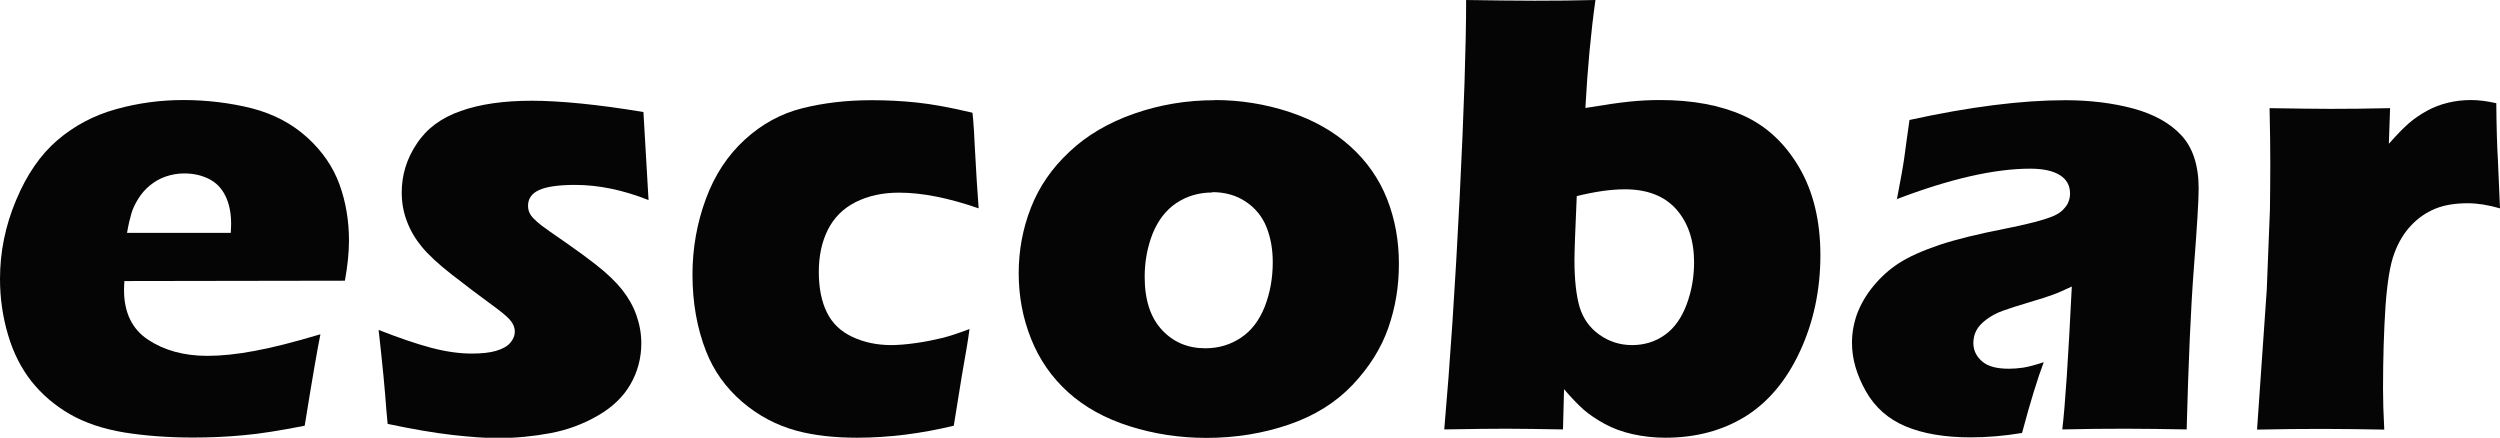 <svg viewBox="0 0 141.7 24.81" xmlns="http://www.w3.org/2000/svg" data-name="katman 1" id="katman_1">
  <defs>
    <style>
      .cls-1 {
        fill: #060505;
      }
    </style>
  </defs>
  <path d="M18.16,18.96c-.15,.71-.45,2.44-.89,5.17-1.38,.27-2.54,.46-3.48,.54-.94,.09-1.89,.13-2.85,.13-1.42,0-2.72-.1-3.91-.29-1.19-.2-2.21-.54-3.08-1.04-.86-.5-1.58-1.12-2.17-1.86-.58-.74-1.03-1.62-1.33-2.65-.3-1.02-.45-2.07-.45-3.15,0-1.52,.3-3.01,.91-4.46,.61-1.46,1.39-2.59,2.35-3.41,.96-.82,2.06-1.4,3.31-1.75s2.53-.52,3.83-.52,2.65,.16,3.88,.47c1.23,.32,2.27,.87,3.13,1.65s1.47,1.67,1.83,2.66c.36,.99,.54,2.05,.54,3.19,0,.68-.08,1.43-.23,2.27l-12.5,.02c-.01,.19-.02,.36-.02,.51,0,1.28,.46,2.22,1.37,2.82s2.03,.91,3.35,.91c.78,0,1.68-.09,2.68-.28,1-.18,2.24-.5,3.72-.94ZM7.19,13.2h5.89c.01-.2,.02-.37,.02-.52,0-.62-.11-1.15-.33-1.59-.22-.44-.54-.76-.95-.96s-.87-.3-1.38-.3c-.36,0-.7,.06-1.03,.17-.33,.11-.63,.28-.9,.5-.27,.22-.49,.47-.67,.76-.18,.29-.31,.56-.39,.83-.08,.27-.17,.64-.25,1.11Z" class="cls-1"></path>
  <path d="M21.97,24.01c-.05-.52-.1-1.07-.14-1.65-.05-.58-.12-1.37-.23-2.38l-.14-1.28c1.15,.45,2.14,.79,2.97,1.01,.83,.22,1.6,.33,2.3,.33,.58,0,1.05-.05,1.41-.16,.36-.11,.63-.26,.79-.46,.17-.2,.25-.41,.25-.62,0-.19-.06-.38-.19-.56-.12-.18-.41-.44-.84-.76-.97-.71-1.83-1.36-2.57-1.94-.74-.58-1.3-1.1-1.67-1.55-.37-.45-.66-.94-.85-1.46-.2-.52-.29-1.06-.29-1.62,0-.99,.28-1.91,.85-2.76,.56-.86,1.4-1.48,2.5-1.86,1.1-.39,2.44-.58,4.02-.58s3.76,.21,6.33,.64l.29,4.99c-1.44-.57-2.82-.86-4.16-.86-.94,0-1.62,.1-2.04,.29-.42,.19-.63,.49-.63,.89,0,.13,.02,.26,.07,.37,.05,.12,.13,.24,.26,.37s.28,.26,.46,.4c.18,.14,.63,.45,1.35,.95s1.27,.91,1.68,1.23c.67,.52,1.17,1.01,1.52,1.45,.35,.45,.62,.92,.8,1.43,.18,.51,.28,1.04,.28,1.6,0,.84-.21,1.62-.62,2.33-.41,.71-1.03,1.3-1.85,1.77-.83,.48-1.72,.81-2.68,.99-.96,.18-1.96,.28-2.98,.28-.69,0-1.55-.06-2.6-.18s-2.25-.33-3.63-.62Z" class="cls-1"></path>
  <path d="M54.95,18.66c-.06,.48-.2,1.35-.43,2.62l-.46,2.85c-1.87,.45-3.69,.68-5.48,.68-1.3,0-2.43-.13-3.41-.39-1.15-.31-2.19-.86-3.1-1.64-.94-.81-1.62-1.77-2.05-2.87-.51-1.3-.77-2.75-.77-4.35,0-1.47,.25-2.9,.75-4.26,.5-1.37,1.24-2.49,2.21-3.38,.97-.89,2.06-1.48,3.25-1.78,1.19-.3,2.5-.46,3.94-.46,.84,0,1.69,.04,2.55,.13,.86,.09,1.91,.28,3.17,.58l.04,.41c.04,.43,.06,.87,.08,1.31,.02,.45,.06,1.15,.12,2.11l.11,1.59c-1.7-.59-3.2-.89-4.51-.89-.94,0-1.76,.18-2.47,.54-.71,.36-1.23,.89-1.57,1.57-.34,.68-.51,1.48-.51,2.38s.15,1.68,.46,2.3c.3,.62,.79,1.08,1.45,1.39,.67,.31,1.4,.46,2.19,.46,.4,0,.88-.04,1.44-.12,.55-.08,1.03-.18,1.44-.28,.41-.1,.93-.27,1.56-.51Z" class="cls-1"></path>
  <path d="M68.84,5.67c1.47,0,2.89,.23,4.25,.68,1.36,.45,2.51,1.1,3.45,1.95s1.63,1.84,2.08,2.98c.45,1.14,.67,2.36,.67,3.67s-.2,2.48-.6,3.63-1.07,2.22-2.02,3.23c-.95,1-2.16,1.76-3.63,2.26-1.47,.5-3.02,.75-4.66,.75-1.51,0-2.96-.22-4.35-.66s-2.55-1.08-3.49-1.93c-.93-.84-1.63-1.85-2.1-3.03s-.7-2.41-.7-3.71,.23-2.53,.69-3.71c.46-1.18,1.18-2.24,2.18-3.17,.99-.94,2.22-1.66,3.68-2.17,1.46-.51,2.98-.76,4.57-.76Zm-.12,5.24c-.76,0-1.44,.2-2.03,.59-.59,.39-1.04,.97-1.35,1.72-.3,.76-.46,1.58-.46,2.47,0,1.31,.33,2.31,.98,3.01,.65,.7,1.47,1.04,2.46,1.04,.75,0,1.42-.2,2.02-.6s1.04-.99,1.35-1.77c.3-.78,.45-1.61,.45-2.51,0-.74-.12-1.4-.36-2-.24-.59-.63-1.07-1.17-1.43-.54-.36-1.17-.54-1.9-.54Z" class="cls-1"></path>
  <path d="M81.86,24.34c.33-3.75,.62-8.11,.87-13.09s.37-8.73,.37-11.25c1.38,.02,2.67,.04,3.87,.04s2.33-.01,3.46-.04c-.26,1.85-.45,3.89-.57,6.12,1.08-.18,1.91-.3,2.5-.36,.58-.06,1.16-.09,1.73-.09,1.83,0,3.4,.29,4.7,.87s2.36,1.55,3.17,2.92,1.22,3.04,1.22,5.01-.39,3.79-1.16,5.45c-.77,1.66-1.81,2.89-3.1,3.69-1.3,.8-2.81,1.2-4.53,1.2-.64,0-1.25-.07-1.84-.2s-1.11-.32-1.59-.58c-.48-.26-.87-.53-1.2-.81-.32-.29-.69-.67-1.11-1.16l-.06,2.28c-1.27-.02-2.34-.04-3.2-.04-.7,0-1.89,.01-3.55,.04Zm7.51-13.22c-.09,1.97-.13,3.18-.13,3.62,0,1.12,.1,2,.29,2.66,.2,.65,.57,1.18,1.12,1.57,.55,.39,1.17,.59,1.86,.59s1.34-.2,1.87-.59c.54-.39,.94-.97,1.22-1.72,.28-.75,.42-1.55,.42-2.38,0-1.25-.34-2.25-1.01-3.01-.67-.75-1.64-1.13-2.91-1.13-.79,0-1.7,.13-2.75,.39Z" class="cls-1"></path>
  <path d="M107.51,11.33c.23-1.18,.37-1.99,.43-2.43s.15-1.14,.29-2.1c3.42-.75,6.37-1.12,8.83-1.12,1.4,0,2.69,.16,3.85,.47,1.17,.32,2.08,.82,2.73,1.52,.65,.7,.98,1.71,.98,3.01,0,.67-.09,2.16-.27,4.49s-.31,5.39-.41,9.17c-1.17-.02-2.33-.04-3.48-.04s-2.31,.01-3.57,.04c.16-1.31,.34-4.01,.54-8.1-.45,.21-.8,.37-1.06,.46-.26,.1-.7,.24-1.34,.43-.64,.19-1.14,.35-1.5,.48-.36,.13-.68,.3-.94,.5-.27,.2-.46,.41-.57,.62-.11,.21-.17,.45-.17,.71,0,.4,.16,.75,.48,1.03,.32,.29,.83,.43,1.53,.43,.25,0,.52-.02,.8-.06,.29-.04,.68-.15,1.18-.31-.35,.92-.76,2.25-1.23,4.01-1.02,.17-1.99,.25-2.91,.25-1.47,0-2.7-.21-3.68-.62-.98-.41-1.74-1.07-2.26-1.99s-.79-1.83-.79-2.75c0-.56,.1-1.11,.29-1.64,.2-.53,.5-1.06,.92-1.57,.42-.51,.9-.95,1.46-1.31,.56-.36,1.32-.7,2.29-1.03,.97-.32,2.2-.62,3.68-.91,.62-.12,1.19-.25,1.7-.38,.52-.14,.89-.26,1.11-.36s.4-.22,.53-.36,.24-.28,.29-.43c.06-.15,.09-.31,.09-.47,0-.45-.19-.8-.57-1.04-.38-.24-.94-.37-1.68-.37-2.04,0-4.57,.58-7.58,1.73Z" class="cls-1"></path>
  <path d="M127.93,24.34l.55-7.92,.18-4.55c.01-.82,.02-1.66,.02-2.51s-.01-1.94-.04-3.23c1.44,.02,2.58,.04,3.42,.04,.99,0,2.12-.01,3.41-.04l-.07,2.02c.46-.52,.84-.91,1.14-1.17,.3-.26,.64-.49,1.02-.7,.38-.21,.78-.36,1.2-.46s.85-.15,1.3-.15c.43,0,.9,.06,1.43,.18,.01,1.3,.04,2.37,.09,3.21l.12,2.75c-.65-.19-1.27-.29-1.83-.29-.71,0-1.33,.1-1.84,.31s-.97,.52-1.37,.95c-.4,.42-.72,.95-.95,1.58-.24,.63-.4,1.63-.5,3-.09,1.37-.14,2.93-.14,4.69,0,.62,.02,1.39,.07,2.3-1.15-.02-2.32-.04-3.48-.04s-2.39,.01-3.71,.04Z" class="cls-1"></path>
</svg>